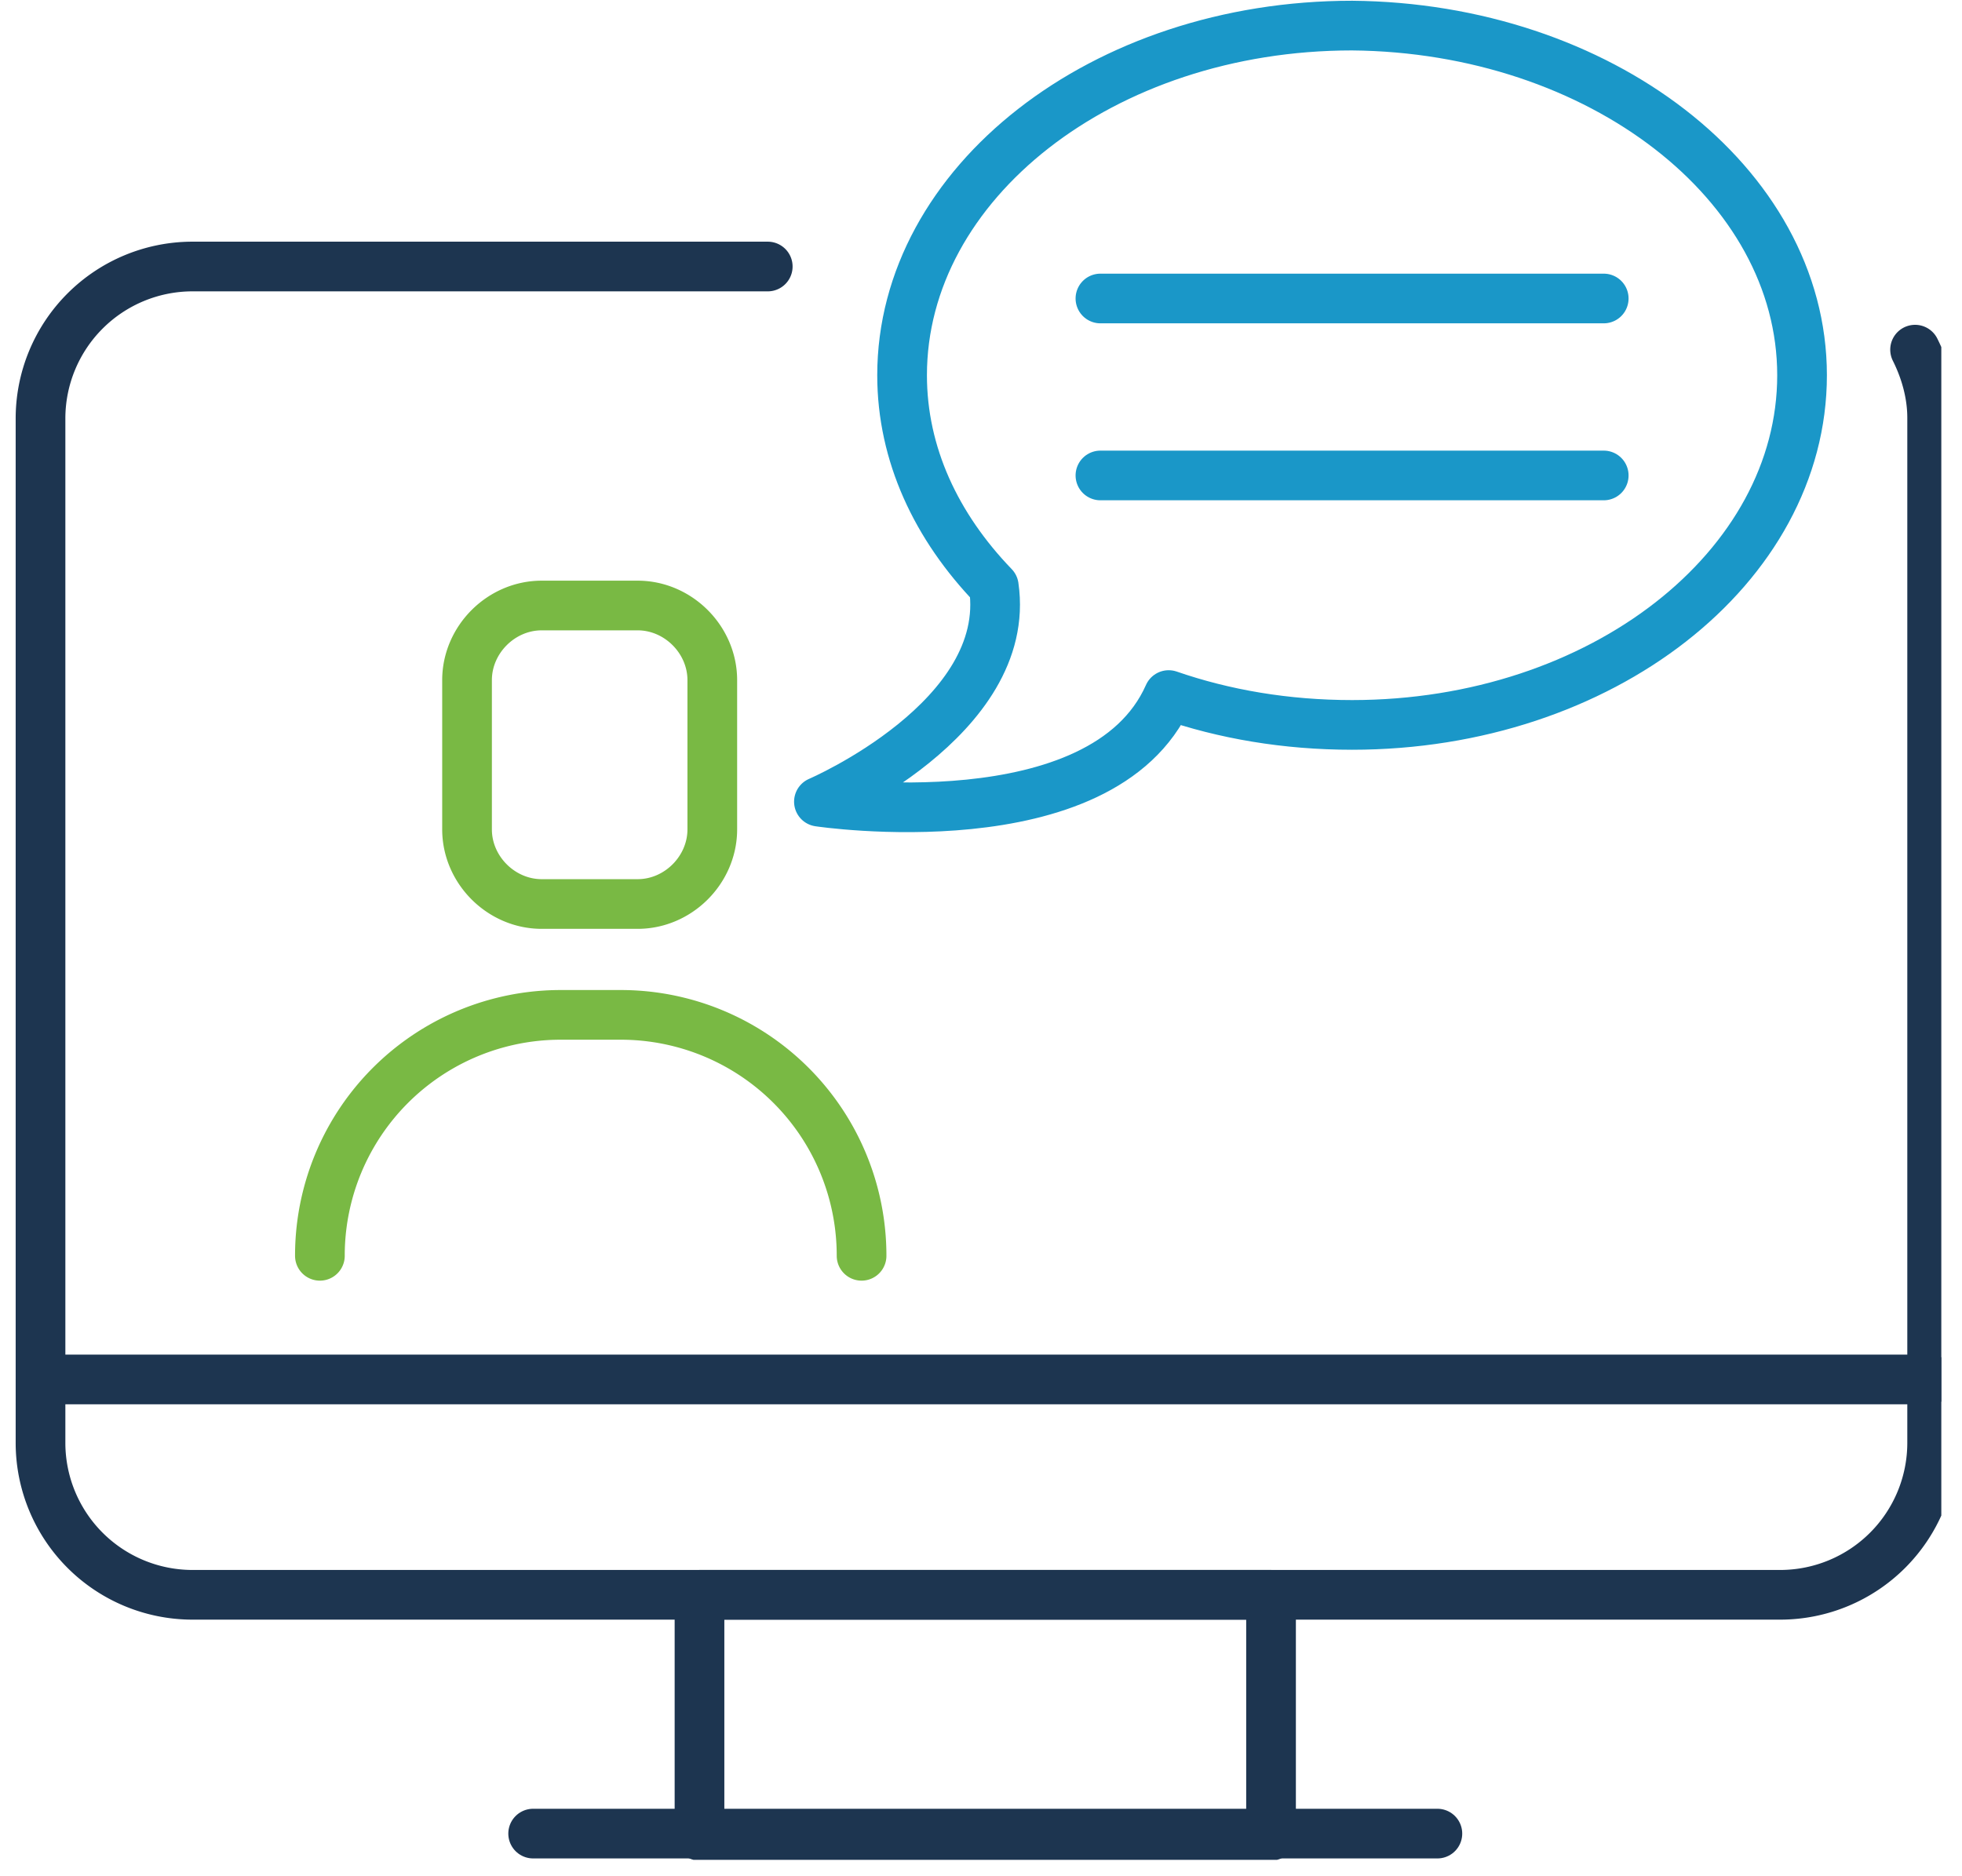 <svg xmlns="http://www.w3.org/2000/svg" width="100%" height="100%" viewBox="0 0 92 88" fill-rule="evenodd" stroke-linecap="round" stroke-linejoin="round" stroke-miterlimit="10" xmlns:v="https://vecta.io/nano"><style><![CDATA[.B{stroke-width:2.33}]]></style><clipPath id="A"><path d="M0 0h91.03v87.23H0z"/></clipPath><g clip-path="url(#A)" fill="none" class="B"><g stroke="#79b944"><path d="M40.4 58.9a11.29 11.29 0 0 0-11.3-11.3h-2.8A11.29 11.29 0 0 0 15 58.9m14.9-16.5h-4.5c-1.9 0-3.5-1.6-3.5-3.5v-7c0-1.9 1.6-3.5 3.5-3.5h4.5c1.9 0 3.5 1.6 3.5 3.5v7c0 1.9-1.6 3.5-3.5 3.5z"/></g><path d="M84.5 17.6c0 9-9.4 16.4-21.1 16.4-3.1 0-6-.5-8.6-1.4-3.1 7-16.4 5-16.4 5s9.1-3.9 8.2-10.1c-2.7-2.8-4.3-6.2-4.3-9.9 0-9 9.4-16.4 21.1-16.4 11.6.1 21.1 7.4 21.1 16.4z" stroke="#1a97c8"/><g stroke="#1d3550"><path d="M89.8 16.4c.5 1 .8 2.1.8 3.2v48.1a7.13 7.13 0 0 1-7.1 7.1H9a7.13 7.13 0 0 1-7.1-7.1V19.6A7.13 7.13 0 0 1 9 12.5h27"/><path d="M32.8 74.8h26.8v11.3H32.8zm57.7-10.1H1.9"/><path d="M67.4 86H25"/></g><g stroke="#1a97c8"><path d="M51.6 14h23.6m-23.6 8.3h23.6"/></g></g></svg>